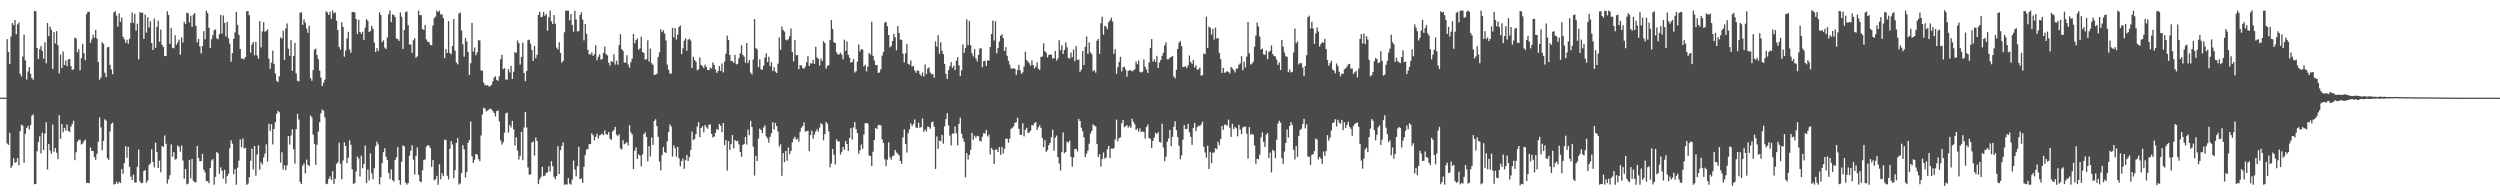 <?xml version="1.0" encoding="UTF-8"?>
<svg xmlns="http://www.w3.org/2000/svg" width="1920" height="150">
  <path d="M0 75.000h1v1.000H0zM1 75.000h1v1.000H1zM2 75.000h1v1.000H2zM3 75.000h1v1.000H3zM4 75.000h1v1.000H4zM5 30.113h1v80.080H5zM6 39.941h1v71.311H6zM7 49.223h1v52.753H7zM8 28.072h1v100.907H8zM9 17.698h1v109.476H9zM10 19.319h1v102.242H10zM11 15.379h1v109.692H11zM12 26.279h1v98.054H12zM13 18.778h1v102.633H13zM14 17.265h1v109.696H14zM15 56.697h1v44.024H15zM16 58.721h1v37.044H16zM17 43.543h1v52.961H17zM18 26.646h1v98.269H18zM19 46.411h1v56.384H19zM20 61.021h1v37.261H20zM21 54.892h1v41.751H21zM22 51.498h1v47.934H22zM23 56.571h1v39.474H23zM24 59.949h1v28.942H24zM25 61.265h1v26.649H25zM26 8.436h1v133.092H26zM27 8.647h1v132.681H27zM28 36.832h1v79.361H28zM29 45.379h1v63.660H29zM30 37.765h1v66.941H30zM31 35.368h1v82.560H31zM32 39.058h1v62.865H32zM33 45.082h1v70.152H33zM34 32.487h1v70.065H34zM35 48.604h1v45.345H35zM36 17.677h1v112.515H36zM37 27.734h1v82.860H37zM38 20.445h1v95.180H38zM39 22.897h1v95.188H39zM40 52.975h1v42.736H40zM41 24.679h1v91.859H41zM42 33.401h1v80.239H42zM43 23.918h1v93.402H43zM44 34.659h1v87.573H44zM45 56.311h1v32.190H45zM46 41.865h1v64.769H46zM47 52.281h1v43.066H47zM48 39.503h1v62.136H48zM49 49.932h1v48.278H49zM50 46.373h1v53.967H50zM51 50.790h1v44.834H51zM52 45.694h1v54.938H52zM53 45.307h1v56.037H53zM54 50.821h1v46.425H54zM55 53.727h1v41.542H55zM56 53.234h1v39.470H56zM57 28.982h1v94.073H57zM58 29.552h1v87.384H58zM59 40.141h1v68.765H59zM60 37.816h1v69.517H60zM61 53.954h1v53.441H61zM62 44.644h1v66.314H62zM63 33.731h1v76.505H63zM64 40.923h1v67.508H64zM65 46.259h1v60.998H65zM66 10.853h1v129.582H66zM67 8.969h1v131.415H67zM68 9.110h1v131.654H68zM69 32.905h1v80.353H69zM70 30.286h1v85.613H70zM71 26.659h1v89.355H71zM72 28.934h1v91.630H72zM73 22.994h1v99.721H73zM74 29.585h1v88.646H74zM75 47.622h1v61.287H75zM76 61.208h1v29.010H76zM77 59.604h1v38.245H77zM78 32.484h1v82.983H78zM79 33.675h1v74.547H79zM80 55.878h1v35.783H80zM81 59.344h1v33.258H81zM82 36.348h1v85.109H82zM83 36.023h1v86.749H83zM84 49.799h1v51.187H84zM85 53.362h1v41.785H85zM86 57.010h1v37.206H86zM87 9.491h1v132.225H87zM88 8.648h1v132.594H88zM89 11.946h1v127.651H89zM90 20.488h1v120.684H90zM91 10.252h1v129.379H91zM92 16.850h1v123.711H92zM93 13.451h1v116.406H93zM94 28.261h1v105.233H94zM95 30.153h1v95.166H95zM96 32.754h1v79.480H96zM97 30.515h1v90.599H97zM98 33.605h1v79.207H98zM99 29.798h1v98.362H99zM100 17.513h1v118.165H100zM101 9.600h1v128.674H101zM102 17.589h1v116.534H102zM103 10.607h1v129.565H103zM104 23.480h1v116.759H104zM105 18.181h1v109.940H105zM106 45.570h1v69.316H106zM107 9.367h1v129.988H107zM108 9.865h1v130.880H108zM109 9.721h1v130.696H109zM110 29.911h1v101.478H110zM111 11.196h1v119.405H111zM112 25.041h1v115.373H112zM113 13.223h1v125.361H113zM114 21.167h1v105.559H114zM115 16.264h1v109.155H115zM116 33.000h1v81.631H116zM117 38.378h1v85.963H117zM118 14.236h1v114.353H118zM119 36.717h1v72.885H119zM120 20.641h1v96.158H120zM121 15.915h1v113.125H121zM122 32.063h1v91.326H122zM123 22.717h1v109.617H123zM124 34.451h1v77.715H124zM125 36.102h1v76.734H125zM126 43.116h1v60.921H126zM127 42.931h1v67.529H127zM128 8.641h1v132.370H128zM129 11.419h1v126.373H129zM130 33.638h1v101.028H130zM131 21.590h1v89.299H131zM132 36.650h1v83.708H132zM133 37.122h1v79.776H133zM134 27.098h1v95.510H134zM135 34.355h1v87.604H135zM136 32.501h1v79.208H136zM137 30.437h1v82.233H137zM138 41.943h1v74.527H138zM139 28.660h1v83.138H139zM140 32.666h1v90.608H140zM141 16.750h1v120.555H141zM142 18.482h1v111.298H142zM143 9.785h1v131.801H143zM144 10.165h1v130.877H144zM145 17.220h1v105.607H145zM146 12.025h1v124.978H146zM147 20.651h1v101.473H147zM148 11.358h1v127.513H148zM149 10.002h1v129.990H149zM150 19.805h1v120.178H150zM151 32.582h1v79.525H151zM152 29.925h1v91.339H152zM153 35.622h1v88.246H153zM154 41.064h1v82.672H154zM155 35.389h1v82.836H155zM156 23.898h1v106.347H156zM157 30.222h1v102.194H157zM158 8.206h1v130.933H158zM159 10.029h1v128.955H159zM160 21.296h1v119.436H160zM161 36.778h1v92.250H161zM162 30.094h1v93.202H162zM163 26.988h1v95.242H163zM164 23.177h1v118.628H164zM165 22.555h1v113.271H165zM166 29.459h1v87.294H166zM167 30.225h1v87.523H167zM168 26.250h1v107.292H168zM169 11.504h1v116.989H169zM170 25.795h1v105.320H170zM171 11.895h1v125.264H171zM172 17.554h1v112.833H172zM173 28.010h1v112.958H173zM174 16.786h1v118.551H174zM175 29.322h1v104.096H175zM176 33.549h1v80.393H176zM177 47.375h1v60.387H177zM178 40.822h1v69.586H178zM179 29.906h1v103.833H179zM180 24.933h1v104.942H180zM181 9.087h1v132.769H181zM182 19.158h1v109.592H182zM183 26.778h1v96.561H183zM184 37.654h1v69.525H184zM185 44.997h1v67.988H185zM186 45.012h1v61.341H186zM187 45.600h1v68.436H187zM188 43.902h1v69.674H188zM189 8.554h1v133.437H189zM190 8.602h1v132.382H190zM191 11.772h1v124.320H191zM192 40.406h1v83.054H192zM193 34.182h1v80.037H193zM194 32.249h1v97.897H194zM195 42.419h1v69.725H195zM196 32.078h1v102.881H196zM197 42.620h1v76.109H197zM198 45.049h1v66.493H198zM199 16.164h1v114.175H199zM200 36.401h1v88.242H200zM201 24.138h1v102.207H201zM202 17.026h1v104.037H202zM203 24.442h1v93.579H203zM204 23.745h1v87.083H204zM205 22.501h1v101.553H205zM206 45.095h1v49.952H206zM207 52.760h1v47.815H207zM208 48.115h1v47.204H208zM209 38.786h1v72.132H209zM210 49.099h1v49.940H210zM211 56.466h1v37.420H211zM212 62.000h1v25.417H212zM213 63.066h1v22.060H213zM214 58.647h1v27.589H214zM215 28.772h1v96.065H215zM216 29.595h1v87.366H216zM217 23.577h1v106.678H217zM218 45.978h1v80.934H218zM219 21.809h1v108.783H219zM220 17.971h1v109.060H220zM221 37.413h1v67.029H221zM222 42.921h1v68.072H222zM223 30.846h1v73.310H223zM224 54.364h1v44.953H224zM225 43.123h1v71.527H225zM226 32.918h1v92.777H226zM227 56.358h1v42.912H227zM228 62.024h1v25.450H228zM229 62.526h1v29.335H229zM230 9.800h1v129.900H230zM231 9.405h1v131.915H231zM232 19.035h1v108.154H232zM233 14.883h1v110.708H233zM234 17.405h1v115.774H234zM235 21.887h1v100.691H235zM236 25.198h1v101.330H236zM237 19.717h1v107.828H237zM238 60.006h1v28.646H238zM239 61.979h1v28.128H239zM240 53.847h1v49.591H240zM241 38.289h1v72.126H241zM242 37.264h1v89.367H242zM243 42.273h1v68.880H243zM244 45.449h1v55.611H244zM245 54.242h1v39.641H245zM246 59.591h1v27.434H246zM247 66.143h1v17.947H247zM248 63.543h1v21.466H248zM249 61.204h1v28.874H249zM250 8.676h1v132.783H250zM251 9.591h1v131.480H251zM252 11.513h1v125.979H252zM253 8.966h1v126.493H253zM254 14.474h1v123.671H254zM255 8.116h1v123.359H255zM256 10.177h1v131.089H256zM257 9.593h1v127.703H257zM258 15.856h1v109.935H258zM259 23.155h1v101.427H259zM260 36.093h1v73.519H260zM261 38.066h1v87.711H261zM262 17.023h1v120.682H262zM263 20.708h1v102.512H263zM264 43.567h1v65.818H264zM265 38.835h1v73.246H265zM266 29.661h1v95.605H266zM267 24.426h1v96.782H267zM268 38.047h1v69.721H268zM269 40.519h1v70.676H269zM270 9.238h1v120.807H270zM271 9.212h1v132.142H271zM272 9.526h1v131.040H272zM273 14.598h1v117.185H273zM274 26.165h1v94.061H274zM275 15.283h1v106.446H275zM276 24.572h1v110.956H276zM277 26.067h1v93.494H277zM278 24.303h1v104.930H278zM279 30.717h1v95.176H279zM280 21.076h1v90.771H280zM281 14.620h1v126.000H281zM282 16.008h1v114.176H282zM283 24.671h1v113.874H283zM284 23.871h1v93.834H284zM285 19.879h1v113.293H285zM286 22.155h1v115.575H286zM287 32.755h1v96.442H287zM288 39.967h1v72.445H288zM289 36.927h1v71.895H289zM290 39.184h1v71.817H290zM291 9.436h1v132.122H291zM292 11.559h1v124.549H292zM293 32.372h1v92.918H293zM294 30.956h1v85.914H294zM295 36.565h1v77.280H295zM296 37.679h1v82.660H296zM297 28.716h1v94.275H297zM298 10.931h1v121.944H298zM299 8.110h1v129.382H299zM300 16.995h1v113.128H300zM301 11.000h1v127.389H301zM302 11.569h1v127.846H302zM303 13.108h1v109.718H303zM304 29.556h1v91.237H304zM305 30.129h1v82.742H305zM306 31.383h1v106.977H306zM307 9.595h1v132.226H307zM308 12.840h1v111.311H308zM309 37.702h1v73.993H309zM310 23.027h1v89.367H310zM311 9.441h1v130.824H311zM312 8.757h1v133.071H312zM313 19.304h1v121.266H313zM314 34.142h1v85.477H314zM315 34.214h1v81.562H315zM316 40.621h1v70.947H316zM317 30.931h1v91.780H317zM318 29.336h1v104.656H318zM319 44.370h1v75.267H319zM320 43.257h1v69.922H320zM321 8.135h1v126.148H321zM322 11.557h1v127.667H322zM323 11.684h1v128.275H323zM324 22.282h1v108.487H324zM325 23.012h1v100.039H325zM326 19.131h1v103.257H326zM327 30.332h1v82.274H327zM328 32.085h1v79.492H328zM329 32.312h1v79.628H329zM330 34.444h1v79.288H330zM331 34.744h1v93.366H331zM332 19.647h1v103.285H332zM333 13.904h1v124.597H333zM334 12.701h1v124.988H334zM335 8.136h1v126.887H335zM336 9.339h1v132.535H336zM337 8.150h1v118.062H337zM338 11.117h1v126.666H338zM339 11.056h1v121.960H339zM340 13.866h1v121.376H340zM341 44.608h1v62.671H341zM342 37.732h1v69.822H342zM343 40.646h1v94.295H343zM344 16.273h1v121.570H344zM345 40.561h1v73.749H345zM346 41.705h1v66.627H346zM347 35.336h1v75.690H347zM348 14.667h1v122.209H348zM349 38.919h1v91.756H349zM350 47.981h1v61.773H350zM351 49.454h1v56.608H351zM352 10.393h1v131.355H352zM353 9.601h1v131.263H353zM354 23.379h1v109.551H354zM355 34.006h1v77.504H355zM356 43.499h1v71.171H356zM357 29.117h1v107.201H357zM358 31.843h1v100.227H358zM359 39.872h1v69.865H359zM360 57.563h1v50.078H360zM361 48.609h1v44.712H361zM362 17.571h1v102.491H362zM363 39.688h1v85.439H363zM364 36.479h1v86.213H364zM365 42.371h1v75.903H365zM366 40.237h1v78.541H366zM367 30.843h1v91.368H367zM368 31.102h1v92.676H368zM369 54.124h1v49.886H369zM370 54.222h1v33.701H370zM371 63.363h1v19.387H371zM372 65.244h1v18.231H372zM373 65.731h1v19.953H373zM374 65.306h1v19.640H374zM375 66.436h1v17.689H375zM376 66.139h1v17.325H376zM377 65.171h1v18.781H377zM378 62.404h1v22.953H378zM379 59.581h1v27.205H379zM380 58.505h1v30.894H380zM381 61.378h1v24.088H381zM382 62.082h1v22.711H382zM383 58.551h1v34.689H383zM384 45.489h1v62.305H384zM385 42.075h1v68.975H385zM386 53.101h1v56.131H386zM387 52.378h1v49.511H387zM388 61.062h1v26.003H388zM389 61.209h1v25.289H389zM390 53.129h1v48.716H390zM391 55.609h1v40.595H391zM392 50.589h1v47.298H392zM393 60.664h1v32.176H393zM394 55.022h1v44.303H394zM395 39.944h1v71.891H395zM396 40.711h1v64.696H396zM397 31.092h1v84.551H397zM398 33.163h1v89.343H398zM399 49.582h1v70.084H399zM400 43.762h1v57.448H400zM401 32.714h1v90.315H401zM402 56.108h1v41.808H402zM403 62.301h1v23.734H403zM404 54.482h1v43.340H404zM405 30.914h1v97.633H405zM406 30.431h1v103.866H406zM407 33.531h1v100.334H407zM408 38.409h1v71.055H408zM409 46.822h1v61.860H409zM410 35.243h1v84.245H410zM411 44.696h1v60.968H411zM412 42.093h1v66.214H412zM413 11.481h1v129.996H413zM414 9.037h1v128.708H414zM415 13.099h1v122.711H415zM416 12.847h1v115.310H416zM417 9.219h1v126.109H417zM418 12.081h1v122.844H418zM419 10.634h1v122.337H419zM420 23.608h1v108.624H420zM421 13.283h1v114.390H421zM422 8.137h1v123.652H422zM423 16.363h1v107.403H423zM424 18.486h1v109.218H424zM425 11.566h1v124.234H425zM426 18.164h1v119.467H426zM427 36.523h1v98.750H427zM428 37.952h1v74.272H428zM429 32.414h1v101.192H429zM430 40.716h1v74.685H430zM431 48.211h1v63.943H431zM432 46.762h1v62.657H432zM433 24.788h1v117.190H433zM434 8.173h1v133.335H434zM435 8.118h1v133.670H435zM436 8.192h1v128.515H436zM437 15.571h1v125.456H437zM438 10.763h1v131.066H438zM439 19.231h1v118.656H439zM440 24.332h1v99.029H440zM441 8.233h1v122.006H441zM442 14.883h1v120.532H442zM443 24.090h1v103.499H443zM444 23.918h1v88.805H444zM445 11.559h1v126.091H445zM446 9.483h1v127.517H446zM447 15.109h1v125.386H447zM448 31.042h1v97.018H448zM449 18.550h1v100.462H449zM450 25.899h1v88.843H450zM451 38.236h1v76.335H451zM452 41.592h1v69.140H452zM453 41.992h1v68.581H453zM454 40.249h1v62.114H454zM455 42.863h1v61.036H455zM456 41.669h1v66.210H456zM457 34.824h1v70.265H457zM458 46.239h1v56.524H458zM459 43.603h1v62.821H459zM460 41.743h1v62.340H460zM461 45.758h1v57.704H461zM462 45.329h1v57.291H462zM463 40.590h1v63.152H463zM464 35.773h1v64.331H464zM465 41.629h1v61.452H465zM466 42.545h1v60.917H466zM467 48.146h1v53.213H467zM468 50.350h1v56.125H468zM469 46.855h1v60.632H469zM470 47.711h1v53.283H470zM471 41.673h1v58.258H471zM472 49.596h1v47.845H472zM473 46.646h1v56.892H473zM474 49.668h1v54.890H474zM475 34.611h1v68.456H475zM476 26.209h1v87.779H476zM477 37.715h1v77.051H477zM478 39.021h1v68.686H478zM479 48.087h1v62.701H479zM480 48.038h1v62.129H480zM481 42.406h1v66.707H481zM482 49.576h1v62.071H482zM483 51.998h1v44.138H483zM484 47.823h1v53.820H484zM485 45.112h1v58.169H485zM486 26.101h1v103.758H486zM487 33.172h1v82.579H487zM488 30.672h1v82.466H488zM489 29.543h1v92.619H489zM490 38.230h1v80.355H490zM491 37.118h1v82.441H491zM492 28.224h1v99.640H492zM493 39.918h1v78.723H493zM494 40.754h1v62.338H494zM495 45.812h1v55.864H495zM496 45.427h1v59.790H496zM497 30.988h1v92.923H497zM498 47.260h1v64.980H498zM499 37.301h1v82.808H499zM500 48.544h1v57.022H500zM501 49.771h1v61.553H501zM502 57.650h1v35.174H502zM503 57.227h1v34.366H503zM504 56.620h1v40.184H504zM505 43.749h1v61.300H505zM506 40.118h1v83.960H506zM507 22.481h1v108.361H507zM508 24.715h1v94.390H508zM509 23.196h1v89.598H509zM510 25.819h1v91.092H510zM511 31.096h1v86.338H511zM512 49.646h1v58.875H512zM513 53.580h1v47.747H513zM514 56.543h1v39.008H514zM515 56.400h1v40.754H515zM516 21.457h1v98.732H516zM517 28.686h1v83.018H517zM518 21.443h1v92.415H518zM519 30.368h1v89.966H519zM520 26.571h1v86.259H520zM521 20.707h1v100.898H521zM522 19.618h1v108.112H522zM523 41.559h1v82.200H523zM524 37.132h1v84.621H524zM525 31.207h1v98.429H525zM526 29.476h1v93.540H526zM527 38.921h1v80.065H527zM528 30.486h1v93.157H528zM529 29.796h1v90.889H529zM530 31.116h1v84.056H530zM531 52.299h1v48.719H531zM532 43.535h1v64.039H532zM533 46.095h1v60.549H533zM534 47.515h1v55.492H534zM535 53.992h1v43.260H535zM536 53.201h1v40.619H536zM537 44.090h1v61.265H537zM538 49.916h1v48.379H538zM539 50.779h1v46.184H539zM540 52.285h1v49.336H540zM541 49.732h1v46.332H541zM542 51.353h1v46.331H542zM543 53.774h1v45.033H543zM544 53.823h1v41.921H544zM545 51.938h1v43.664H545zM546 52.628h1v50.210H546zM547 47.997h1v57.590H547zM548 49.835h1v55.026H548zM549 53.363h1v48.742H549zM550 56.026h1v43.146H550zM551 54.586h1v45.181H551zM552 50.698h1v44.467H552zM553 54.429h1v42.210H553zM554 48.712h1v52.855H554zM555 55.645h1v38.774H555zM556 47.261h1v64.156H556zM557 41.291h1v66.294H557zM558 27.347h1v103.691H558zM559 30.661h1v77.691H559zM560 42.257h1v72.946H560zM561 46.852h1v63.820H561zM562 46.940h1v56.777H562zM563 48.204h1v65.749H563zM564 42.094h1v65.385H564zM565 49.456h1v59.128H565zM566 48.975h1v59.078H566zM567 44.618h1v66.223H567zM568 40.931h1v75.814H568zM569 34.719h1v85.750H569zM570 42.179h1v69.242H570zM571 43.492h1v67.121H571zM572 48.141h1v56.953H572zM573 33.040h1v77.945H573zM574 48.509h1v50.999H574zM575 46.190h1v57.571H575zM576 55.752h1v37.047H576zM577 57.196h1v40.395H577zM578 45.745h1v66.928H578zM579 14.615h1v120.259H579zM580 36.996h1v82.680H580zM581 37.940h1v85.742H581zM582 51.583h1v54.860H582zM583 45.552h1v53.188H583zM584 53.260h1v46.564H584zM585 53.503h1v48.685H585zM586 50.427h1v47.466H586zM587 44.195h1v51.953H587zM588 40.954h1v63.794H588zM589 47.643h1v58.577H589zM590 43.550h1v65.997H590zM591 50.775h1v54.213H591zM592 47.891h1v54.457H592zM593 54.563h1v39.297H593zM594 51.677h1v47.710H594zM595 54.975h1v39.438H595zM596 56.085h1v40.720H596zM597 48.909h1v52.093H597zM598 28.794h1v83.778H598zM599 38.266h1v72.534H599zM600 20.329h1v114.689H600zM601 23.093h1v94.497H601zM602 24.263h1v100.219H602zM603 30.475h1v85.427H603zM604 31.018h1v92.429H604zM605 30.078h1v83.190H605zM606 27.809h1v90.631H606zM607 21.855h1v94.112H607zM608 39.971h1v69.287H608zM609 47.112h1v59.394H609zM610 30.753h1v74.245H610zM611 42.390h1v64.944H611zM612 42.343h1v64.048H612zM613 53.166h1v55.637H613zM614 50.090h1v51.051H614zM615 50.219h1v47.863H615zM616 52.261h1v44.575H616zM617 52.778h1v41.224H617zM618 51.212h1v49.891H618zM619 47.923h1v52.781H619zM620 43.120h1v57.213H620zM621 50.705h1v65.378H621zM622 48.505h1v55.269H622zM623 48.879h1v51.478H623zM624 45.992h1v60.626H624zM625 49.110h1v54.205H625zM626 35.912h1v65.176H626zM627 44.072h1v55.165H627zM628 45.201h1v55.833H628zM629 50.270h1v47.658H629zM630 45.009h1v49.624H630zM631 46.880h1v48.708H631zM632 31.632h1v76.141H632zM633 33.044h1v69.902H633zM634 52.693h1v40.891H634zM635 50.526h1v44.585H635zM636 50.070h1v50.780H636zM637 30.595h1v97.972H637zM638 15.303h1v110.316H638zM639 22.299h1v92.124H639zM640 32.477h1v86.424H640zM641 32.953h1v93.344H641zM642 40.125h1v66.860H642zM643 41.877h1v66.748H643zM644 41.708h1v66.912H644zM645 40.464h1v78.203H645zM646 41.992h1v74.633H646zM647 45.548h1v67.289H647zM648 30.455h1v84.627H648zM649 39.040h1v69.280H649zM650 31.751h1v78.859H650zM651 42.137h1v73.726H651zM652 44.214h1v61.756H652zM653 48.053h1v50.289H653zM654 47.664h1v59.484H654zM655 45.333h1v52.532H655zM656 55.704h1v38.063H656zM657 54.689h1v44.536H657zM658 47.325h1v54.878H658zM659 34.080h1v84.036H659zM660 39.493h1v76.025H660zM661 37.668h1v73.340H661zM662 38.047h1v76.248H662zM663 51.023h1v52.301H663zM664 49.691h1v44.906H664zM665 54.848h1v39.630H665zM666 51.205h1v43.682H666zM667 40.584h1v78.761H667zM668 42.021h1v77.908H668zM669 16.684h1v110.820H669zM670 42.872h1v73.643H670zM671 46.383h1v61.112H671zM672 49.948h1v48.359H672zM673 49.799h1v49.302H673zM674 55.988h1v40.155H674zM675 55.612h1v40.346H675zM676 53.144h1v43.208H676zM677 42.705h1v64.377H677zM678 39.857h1v69.939H678zM679 17.413h1v104.902H679zM680 16.727h1v110.863H680zM681 20.173h1v102.477H681zM682 26.869h1v82.446H682zM683 36.394h1v84.448H683zM684 35.205h1v87.497H684zM685 31.555h1v88.423H685zM686 26.073h1v93.330H686zM687 28.619h1v86.532H687zM688 38.559h1v78.534H688zM689 19.980h1v98.100H689zM690 25.286h1v94.061H690zM691 30.395h1v93.268H691zM692 30.545h1v95.307H692zM693 41.224h1v64.386H693zM694 47.935h1v51.465H694zM695 40.838h1v69.692H695zM696 33.849h1v83.306H696zM697 49.097h1v53.201H697zM698 49.706h1v49.759H698zM699 46.416h1v48.262H699zM700 51.213h1v45.625H700zM701 50.596h1v44.726H701zM702 54.135h1v37.638H702zM703 55.860h1v42.071H703zM704 54.115h1v44.257H704zM705 54.289h1v39.982H705zM706 56.897h1v41.305H706zM707 58.278h1v39.271H707zM708 55.601h1v35.445H708zM709 58.690h1v42.560H709zM710 49.533h1v49.866H710zM711 56.979h1v44.054H711zM712 52.618h1v44.660H712zM713 51.751h1v45.828H713zM714 55.803h1v43.089H714zM715 57.098h1v36.782H715zM716 56.938h1v36.429H716zM717 59.751h1v37.545H717zM718 31.780h1v97.962H718zM719 35.850h1v68.972H719zM720 26.996h1v87.285H720zM721 41.193h1v66.698H721zM722 32.461h1v76.090H722zM723 38.891h1v64.670H723zM724 41.558h1v68.799H724zM725 49.091h1v47.943H725zM726 56.700h1v34.776H726zM727 60.650h1v26.270H727zM728 53.862h1v42.511H728zM729 50.742h1v53.293H729zM730 47.646h1v64.053H730zM731 52.100h1v50.446H731zM732 50.388h1v52.300H732zM733 53.872h1v43.252H733zM734 46.667h1v55.717H734zM735 43.909h1v67.636H735zM736 50.199h1v44.920H736zM737 58.449h1v31.901H737zM738 54.014h1v48.640H738zM739 34.055h1v72.202H739zM740 40.665h1v68.160H740zM741 36.752h1v99.409H741zM742 14.873h1v102.678H742zM743 34.642h1v87.954H743zM744 16.135h1v102.944H744zM745 34.741h1v80.336H745zM746 40.922h1v61.060H746zM747 43.325h1v63.926H747zM748 37.709h1v66.424H748zM749 44.930h1v60.965H749zM750 47.220h1v57.047H750zM751 42.180h1v62.483H751zM752 37.260h1v70.937H752zM753 37.028h1v71.609H753zM754 51.587h1v53.373H754zM755 46.847h1v55.324H755zM756 46.729h1v55.894H756zM757 50.702h1v49.072H757zM758 46.346h1v58.516H758zM759 46.566h1v56.893H759zM760 36.076h1v82.532H760zM761 26.108h1v87.487H761zM762 15.846h1v99.197H762zM763 31.138h1v94.813H763zM764 16.406h1v98.525H764zM765 40.904h1v73.859H765zM766 36.839h1v79.887H766zM767 31.928h1v81.084H767zM768 27.492h1v91.371H768zM769 26.266h1v86.484H769zM770 29.231h1v88.748H770zM771 39.108h1v75.122H771zM772 36.174h1v70.495H772zM773 42.813h1v63.647H773zM774 46.637h1v62.948H774zM775 49.602h1v56.898H775zM776 52.635h1v46.335H776zM777 52.731h1v45.445H777zM778 52.304h1v44.725H778zM779 52.916h1v41.361H779zM780 57.481h1v36.383H780zM781 53.787h1v36.617H781zM782 49.790h1v49.129H782zM783 54.122h1v49.420H783zM784 56.721h1v46.918H784zM785 55.497h1v39.240H785zM786 51.207h1v53.552H786zM787 39.738h1v59.933H787zM788 46.052h1v52.080H788zM789 47.247h1v54.917H789zM790 48.587h1v53.081H790zM791 50.462h1v49.908H791zM792 46.403h1v49.713H792zM793 49.920h1v46.441H793zM794 52.490h1v42.054H794zM795 51.262h1v42.511H795zM796 47.865h1v51.937H796zM797 52.716h1v45.098H797zM798 53.709h1v42.466H798zM799 43.667h1v54.625H799zM800 43.385h1v62.522H800zM801 33.309h1v79.686H801zM802 39.381h1v68.224H802zM803 40.407h1v76.263H803zM804 44.077h1v71.292H804zM805 42.201h1v69.320H805zM806 41.830h1v67.903H806zM807 41.970h1v63.512H807zM808 44.962h1v54.610H808zM809 44.707h1v71.121H809zM810 39.103h1v66.581H810zM811 46.520h1v57.612H811zM812 44.799h1v75.783H812zM813 30.931h1v94.640H813zM814 38.637h1v92.317H814zM815 34.723h1v82.141H815zM816 41.414h1v60.370H816zM817 38.290h1v79.374H817zM818 32.510h1v84.232H818zM819 36.375h1v72.502H819zM820 44.503h1v64.887H820zM821 45.008h1v62.976H821zM822 40.348h1v80.023H822zM823 43.892h1v84.129H823zM824 38.107h1v82.892H824zM825 46.947h1v67.598H825zM826 35.366h1v79.021H826zM827 46.006h1v70.194H827zM828 45.745h1v45.553H828zM829 55.216h1v37.784H829zM830 53.522h1v44.628H830zM831 39.195h1v61.519H831zM832 49.930h1v55.585H832zM833 35.941h1v84.682H833zM834 28.030h1v89.991H834zM835 41.423h1v74.279H835zM836 32.547h1v77.821H836zM837 40.145h1v62.442H837zM838 41.650h1v58.885H838zM839 54.668h1v40.878H839zM840 53.845h1v42.661H840zM841 55.784h1v41.226H841zM842 31.262h1v79.308H842zM843 29.975h1v90.555H843zM844 41.328h1v77.078H844zM845 17.813h1v110.200H845zM846 12.830h1v109.375H846zM847 26.624h1v90.492H847zM848 19.798h1v102.041H848zM849 20.476h1v100.571H849zM850 22.445h1v92.087H850zM851 17.069h1v94.933H851zM852 15.554h1v105.904H852zM853 13.566h1v100.498H853zM854 16.464h1v97.739H854zM855 41.328h1v72.426H855zM856 37.779h1v69.357H856zM857 56.751h1v35.053H857zM858 51.562h1v56.957H858zM859 47.493h1v58.589H859zM860 43.613h1v61.929H860zM861 54.862h1v39.810H861zM862 51.679h1v40.479H862zM863 51.320h1v46.350H863zM864 53.394h1v43.625H864zM865 58.860h1v37.176H865zM866 54.513h1v43.511H866zM867 53.868h1v42.828H867zM868 53.999h1v44.192H868zM869 54.821h1v36.383H869zM870 54.007h1v39.568H870zM871 53.268h1v42.220H871zM872 47.240h1v52.649H872zM873 49.307h1v49.427H873zM874 46.436h1v54.730H874zM875 55.128h1v43.515H875zM876 55.753h1v45.676H876zM877 55.048h1v45.825H877zM878 45.698h1v55.795H878zM879 51.310h1v55.192H879zM880 53.411h1v44.102H880zM881 55.977h1v39.651H881zM882 48.021h1v58.099H882zM883 36.798h1v69.781H883zM884 30.005h1v83.688H884zM885 47.356h1v60.893H885zM886 45.546h1v60.111H886zM887 47.546h1v54.456H887zM888 42.837h1v60.171H888zM889 52.210h1v49.286H889zM890 48.027h1v60.923H890zM891 46.085h1v63.371H891zM892 42.814h1v52.210H892zM893 40.513h1v72.720H893zM894 34.793h1v88.990H894zM895 32.521h1v87.739H895zM896 45.560h1v63.281H896zM897 45.469h1v60.882H897zM898 44.299h1v55.418H898zM899 43.787h1v68.482H899zM900 42.937h1v62.188H900zM901 58.728h1v38.548H901zM902 60.177h1v33.013H902zM903 53.586h1v46.494H903zM904 37.634h1v67.530H904zM905 32.728h1v79.137H905zM906 31.570h1v90.755H906zM907 35.434h1v83.938H907zM908 51.498h1v55.795H908zM909 51.276h1v44.800H909zM910 50.887h1v48.182H910zM911 52.350h1v46.691H911zM912 50.166h1v44.946H912zM913 42.663h1v58.986H913zM914 47.568h1v57.510H914zM915 49.002h1v62.236H915zM916 46.081h1v52.118H916zM917 51.868h1v42.476H917zM918 50.159h1v50.484H918zM919 53.566h1v44.089H919zM920 53.302h1v43.107H920zM921 51.845h1v45.038H921zM922 58.103h1v37.477H922zM923 57.715h1v35.830H923zM924 41.177h1v71.490H924zM925 41.577h1v75.538H925zM926 12.834h1v108.340H926zM927 36.864h1v74.997H927zM928 20.461h1v109.389H928zM929 21.286h1v95.504H929zM930 26.510h1v98.833H930zM931 22.178h1v95.173H931zM932 30.382h1v86.720H932zM933 21.170h1v92.632H933zM934 29.534h1v85.210H934zM935 29.223h1v79.698H935zM936 40.745h1v70.724H936zM937 45.390h1v61.296H937zM938 55.940h1v40.828H938zM939 52.047h1v47.628H939zM940 55.916h1v39.865H940zM941 55.437h1v40.310H941zM942 54.540h1v42.126H942zM943 55.354h1v36.503H943zM944 56.457h1v41.663H944zM945 51.465h1v53.645H945zM946 52.606h1v42.476H946zM947 53.842h1v45.266H947zM948 55.595h1v41.859H948zM949 52.862h1v45.575H949zM950 52.599h1v52.121H950zM951 49.719h1v46.207H951zM952 48.710h1v50.756H952zM953 43.133h1v60.040H953zM954 53.895h1v44.075H954zM955 47.333h1v50.012H955zM956 51.838h1v45.317H956zM957 43.472h1v59.141H957zM958 16.826h1v104.965H958zM959 40.857h1v56.736H959zM960 49.539h1v53.922H960zM961 48.852h1v53.869H961zM962 47.409h1v56.120H962zM963 35.883h1v75.842H963zM964 27.338h1v98.452H964zM965 17.230h1v104.757H965zM966 20.347h1v101.906H966zM967 27.987h1v90.844H967zM968 37.980h1v67.540H968zM969 37.322h1v64.348H969zM970 41.681h1v67.322H970zM971 42.097h1v70.679H971zM972 38.803h1v64.579H972zM973 45.480h1v56.735H973zM974 39.954h1v81.490H974zM975 38.903h1v78.283H975zM976 34.953h1v97.465H976zM977 41.468h1v73.522H977zM978 43.023h1v72.950H978zM979 43.444h1v78.051H979zM980 45.727h1v61.595H980zM981 49.887h1v44.986H981zM982 47.914h1v44.788H982zM983 53.764h1v40.443H983zM984 30.646h1v90.812H984zM985 35.886h1v89.917H985zM986 40.391h1v76.048H986zM987 43.213h1v66.628H987zM988 43.625h1v55.823H988zM989 55.440h1v50.223H989zM990 53.315h1v43.347H990zM991 55.634h1v38.159H991zM992 55.111h1v40.963H992zM993 40.300h1v74.719H993zM994 21.891h1v100.590H994zM995 33.176h1v78.901H995zM996 31.731h1v88.735H996zM997 49.438h1v55.059H997zM998 48.265h1v51.501H998zM999 48.601h1v50.304H999zM1000 51.822h1v43.402H1000zM1001 58.351h1v32.910H1001zM1002 50.682h1v47.919H1002zM1003 42.386h1v53.088H1003zM1004 13.221h1v107.003H1004zM1005 12.034h1v108.405H1005zM1006 21.881h1v104.833H1006zM1007 16.760h1v102.171H1007zM1008 21.849h1v96.595H1008zM1009 33.706h1v82.287H1009zM1010 25.710h1v80.628H1010zM1011 21.017h1v86.256H1011zM1012 24.146h1v98.364H1012zM1013 35.715h1v84.834H1013zM1014 33.694h1v88.238H1014zM1015 32.318h1v93.462H1015zM1016 32.958h1v83.488H1016zM1017 29.864h1v89.897H1017zM1018 37.713h1v78.363H1018zM1019 46.122h1v57.677H1019zM1020 50.430h1v57.606H1020zM1021 48.471h1v57.269H1021zM1022 46.630h1v53.608H1022zM1023 53.390h1v41.004H1023zM1024 54.192h1v39.940H1024zM1025 56.267h1v35.331H1025zM1026 48.741h1v48.426H1026zM1027 50.726h1v41.210H1027zM1028 55.111h1v39.019H1028zM1029 58.587h1v36.446H1029zM1030 56.572h1v35.540H1030zM1031 56.702h1v43.304H1031zM1032 53.196h1v40.669H1032zM1033 52.546h1v45.877H1033zM1034 51.118h1v44.710H1034zM1035 49.396h1v44.150H1035zM1036 48.984h1v48.386H1036zM1037 52.705h1v46.143H1037zM1038 52.664h1v51.644H1038zM1039 56.765h1v39.832H1039zM1040 55.427h1v39.921H1040zM1041 54.386h1v40.049H1041zM1042 59.411h1v34.652H1042zM1043 52.796h1v44.663H1043zM1044 29.921h1v80.610H1044zM1045 26.212h1v97.139H1045zM1046 33.347h1v96.197H1046zM1047 25.785h1v96.002H1047zM1048 33.829h1v80.843H1048zM1049 27.805h1v85.615H1049zM1050 30.341h1v86.523H1050zM1051 45.934h1v59.257H1051zM1052 58.639h1v40.109H1052zM1053 57.750h1v33.681H1053zM1054 55.256h1v37.510H1054zM1055 46.973h1v53.011H1055zM1056 44.617h1v63.227H1056zM1057 45.343h1v58.189H1057zM1058 48.510h1v49.225H1058zM1059 47.891h1v48.391H1059zM1060 39.287h1v72.082H1060zM1061 46.707h1v60.553H1061zM1062 58.040h1v34.279H1062zM1063 57.334h1v31.229H1063zM1064 49.767h1v48.267H1064zM1065 46.688h1v56.458H1065zM1066 40.276h1v68.925H1066zM1067 37.372h1v70.342H1067zM1068 26.683h1v92.622H1068zM1069 32.469h1v80.828H1069zM1070 33.993h1v87.855H1070zM1071 47.519h1v70.741H1071zM1072 44.318h1v60.835H1072zM1073 47.078h1v51.518H1073zM1074 47.854h1v49.690H1074zM1075 48.501h1v49.751H1075zM1076 43.754h1v69.482H1076zM1077 38.651h1v69.384H1077zM1078 47.722h1v57.645H1078zM1079 47.414h1v53.015H1079zM1080 56.874h1v39.558H1080zM1081 54.145h1v45.131H1081zM1082 51.376h1v43.239H1082zM1083 46.690h1v49.056H1083zM1084 37.852h1v74.009H1084zM1085 43.172h1v66.851H1085zM1086 18.711h1v114.529H1086zM1087 21.098h1v107.829H1087zM1088 23.898h1v110.529H1088zM1089 31.052h1v96.446H1089zM1090 28.978h1v86.779H1090zM1091 23.434h1v94.449H1091zM1092 15.227h1v108.469H1092zM1093 25.133h1v98.276H1093zM1094 21.679h1v94.705H1094zM1095 19.257h1v101.339H1095zM1096 25.578h1v95.680H1096zM1097 27.293h1v97.761H1097zM1098 37.745h1v89.055H1098zM1099 45.572h1v60.277H1099zM1100 42.009h1v65.366H1100zM1101 38.246h1v80.876H1101zM1102 28.732h1v97.451H1102zM1103 39.435h1v78.455H1103zM1104 50.343h1v49.924H1104zM1105 53.111h1v44.283H1105zM1106 8.706h1v132.798H1106zM1107 9.625h1v130.162H1107zM1108 9.028h1v126.552H1108zM1109 11.649h1v130.100H1109zM1110 15.272h1v111.713H1110zM1111 26.077h1v98.960H1111zM1112 20.576h1v112.414H1112zM1113 27.996h1v104.420H1113zM1114 24.309h1v99.763H1114zM1115 16.224h1v111.279H1115zM1116 37.500h1v89.139H1116zM1117 24.363h1v114.717H1117zM1118 9.828h1v130.494H1118zM1119 9.013h1v130.808H1119zM1120 17.190h1v114.675H1120zM1121 8.138h1v133.477H1121zM1122 8.202h1v132.269H1122zM1123 8.148h1v132.873H1123zM1124 13.548h1v122.216H1124zM1125 13.220h1v113.490H1125zM1126 8.866h1v121.212H1126zM1127 8.082h1v132.927H1127zM1128 9.094h1v131.259H1128zM1129 25.426h1v104.577H1129zM1130 27.153h1v100.226H1130zM1131 37.914h1v65.848H1131zM1132 44.922h1v61.832H1132zM1133 43.332h1v72.187H1133zM1134 35.507h1v69.910H1134zM1135 41.793h1v66.404H1135zM1136 48.580h1v60.253H1136zM1137 8.133h1v133.444H1137zM1138 12.214h1v128.551H1138zM1139 29.815h1v80.167H1139zM1140 23.956h1v104.891H1140zM1141 29.983h1v87.730H1141zM1142 28.664h1v101.400H1142zM1143 31.589h1v90.407H1143zM1144 29.909h1v100.325H1144zM1145 20.295h1v97.717H1145zM1146 24.213h1v106.814H1146zM1147 9.043h1v132.041H1147zM1148 15.254h1v115.820H1148zM1149 20.199h1v116.280H1149zM1150 16.611h1v120.275H1150zM1151 20.791h1v109.796H1151zM1152 26.918h1v98.826H1152zM1153 17.935h1v110.280H1153zM1154 33.074h1v85.606H1154zM1155 27.717h1v102.435H1155zM1156 20.064h1v107.489H1156zM1157 30.307h1v89.135H1157zM1158 13.897h1v111.391H1158zM1159 27.327h1v110.494H1159zM1160 20.717h1v114.049H1160zM1161 34.252h1v93.389H1161zM1162 31.155h1v92.279H1162zM1163 22.019h1v107.668H1163zM1164 21.412h1v102.089H1164zM1165 32.684h1v81.679H1165zM1166 33.149h1v78.963H1166zM1167 8.492h1v133.866H1167zM1168 8.844h1v132.349H1168zM1169 12.530h1v129.017H1169zM1170 37.078h1v75.699H1170zM1171 38.310h1v74.881H1171zM1172 30.780h1v108.238H1172zM1173 27.521h1v106.148H1173zM1174 31.939h1v86.273H1174zM1175 37.127h1v86.815H1175zM1176 34.460h1v84.500H1176zM1177 14.583h1v108.069H1177zM1178 14.416h1v118.008H1178zM1179 26.809h1v92.296H1179zM1180 26.846h1v103.334H1180zM1181 40.538h1v67.160H1181zM1182 33.774h1v71.334H1182zM1183 22.517h1v96.045H1183zM1184 40.591h1v69.816H1184zM1185 43.095h1v72.867H1185zM1186 49.592h1v62.059H1186zM1187 18.008h1v103.620H1187zM1188 28.890h1v93.076H1188zM1189 47.641h1v72.012H1189zM1190 33.220h1v94.659H1190zM1191 34.426h1v98.521H1191zM1192 24.356h1v91.414H1192zM1193 24.010h1v104.395H1193zM1194 27.318h1v97.872H1194zM1195 27.956h1v96.082H1195zM1196 32.084h1v94.098H1196zM1197 28.810h1v83.135H1197zM1198 45.997h1v72.875H1198zM1199 17.000h1v116.005H1199zM1200 27.708h1v95.886H1200zM1201 34.899h1v77.362H1201zM1202 44.704h1v59.470H1202zM1203 40.367h1v74.821H1203zM1204 31.805h1v80.198H1204zM1205 14.052h1v107.845H1205zM1206 38.599h1v85.421H1206zM1207 35.199h1v75.312H1207zM1208 11.670h1v126.206H1208zM1209 11.049h1v128.020H1209zM1210 15.521h1v109.944H1210zM1211 31.346h1v92.629H1211zM1212 22.194h1v97.500H1212zM1213 40.600h1v77.539H1213zM1214 30.395h1v84.226H1214zM1215 37.101h1v81.501H1215zM1216 33.804h1v85.699H1216zM1217 44.994h1v70.424H1217zM1218 48.096h1v58.441H1218zM1219 16.797h1v114.535H1219zM1220 10.651h1v115.328H1220zM1221 14.991h1v109.047H1221zM1222 25.845h1v92.846H1222zM1223 31.874h1v97.769H1223zM1224 52.900h1v43.869H1224zM1225 38.602h1v63.421H1225zM1226 49.910h1v52.778H1226zM1227 41.155h1v63.351H1227zM1228 8.798h1v133.030H1228zM1229 8.551h1v132.794H1229zM1230 12.346h1v129.087H1230zM1231 13.467h1v120.609H1231zM1232 8.118h1v133.680H1232zM1233 8.490h1v129.243H1233zM1234 11.750h1v128.835H1234zM1235 8.134h1v129.078H1235zM1236 8.852h1v132.865H1236zM1237 12.973h1v123.656H1237zM1238 12.766h1v122.643H1238zM1239 20.039h1v111.307H1239zM1240 23.993h1v117.868H1240zM1241 11.712h1v122.797H1241zM1242 11.167h1v128.877H1242zM1243 19.245h1v115.878H1243zM1244 16.040h1v110.817H1244zM1245 23.014h1v115.666H1245zM1246 19.472h1v108.935H1246zM1247 31.345h1v102.151H1247zM1248 37.056h1v82.669H1248zM1249 12.838h1v124.650H1249zM1250 10.141h1v128.974H1250zM1251 11.431h1v128.490H1251zM1252 22.407h1v105.906H1252zM1253 23.523h1v113.811H1253zM1254 12.991h1v117.248H1254zM1255 22.983h1v114.422H1255zM1256 15.962h1v125.907H1256zM1257 19.657h1v107.130H1257zM1258 29.000h1v105.710H1258zM1259 9.247h1v132.619H1259zM1260 19.569h1v109.872H1260zM1261 13.499h1v124.574H1261zM1262 29.539h1v107.102H1262zM1263 31.780h1v91.611H1263zM1264 13.711h1v125.881H1264zM1265 30.390h1v98.077H1265zM1266 17.365h1v110.360H1266zM1267 22.081h1v115.914H1267zM1268 38.004h1v75.856H1268zM1269 9.429h1v132.179H1269zM1270 8.761h1v130.940H1270zM1271 27.132h1v87.298H1271zM1272 21.039h1v112.825H1272zM1273 31.760h1v101.153H1273zM1274 25.297h1v101.098H1274zM1275 19.964h1v100.213H1275zM1276 26.469h1v105.231H1276zM1277 15.240h1v123.347H1277zM1278 20.747h1v101.949H1278zM1279 36.857h1v82.365H1279zM1280 9.638h1v124.492H1280zM1281 16.220h1v122.872H1281zM1282 18.130h1v117.475H1282zM1283 16.559h1v121.318H1283zM1284 15.199h1v121.232H1284zM1285 24.301h1v108.364H1285zM1286 12.037h1v125.993H1286zM1287 9.102h1v125.930H1287zM1288 19.531h1v113.840H1288zM1289 10.063h1v127.775H1289zM1290 9.264h1v130.901H1290zM1291 9.188h1v131.173H1291zM1292 34.637h1v95.834H1292zM1293 30.817h1v93.163H1293zM1294 33.444h1v78.897H1294zM1295 39.840h1v68.556H1295zM1296 42.907h1v76.800H1296zM1297 41.249h1v68.631H1297zM1298 40.670h1v67.974H1298zM1299 49.251h1v59.781H1299zM1300 8.135h1v133.730H1300zM1301 11.183h1v129.568H1301zM1302 20.799h1v97.829H1302zM1303 13.954h1v122.153H1303zM1304 19.098h1v113.812H1304zM1305 20.394h1v109.039H1305zM1306 12.150h1v109.078H1306zM1307 13.960h1v115.017H1307zM1308 21.341h1v114.533H1308zM1309 20.783h1v107.984H1309zM1310 10.365h1v119.615H1310zM1311 10.971h1v128.107H1311zM1312 11.223h1v130.638H1312zM1313 10.328h1v123.798H1313zM1314 17.779h1v117.853H1314zM1315 26.167h1v105.395H1315zM1316 31.576h1v85.124H1316zM1317 25.201h1v99.260H1317zM1318 35.260h1v89.376H1318zM1319 28.447h1v98.968H1319zM1320 30.278h1v82.723H1320zM1321 27.010h1v103.684H1321zM1322 23.102h1v110.190H1322zM1323 21.811h1v118.366H1323zM1324 18.676h1v119.168H1324zM1325 26.726h1v107.888H1325zM1326 15.522h1v111.768H1326zM1327 23.440h1v97.021H1327zM1328 36.198h1v76.290H1328zM1329 39.799h1v73.315H1329zM1330 10.960h1v131.738H1330zM1331 9.847h1v130.584H1331zM1332 13.223h1v126.350H1332zM1333 17.057h1v105.282H1333zM1334 39.276h1v77.440H1334zM1335 30.717h1v104.641H1335zM1336 17.632h1v99.316H1336zM1337 18.628h1v118.073H1337zM1338 29.631h1v92.556H1338zM1339 38.396h1v75.418H1339zM1340 18.196h1v99.250H1340zM1341 8.640h1v126.254H1341zM1342 39.095h1v70.311H1342zM1343 39.453h1v78.015H1343zM1344 39.478h1v72.380H1344zM1345 48.571h1v60.092H1345zM1346 26.255h1v95.771H1346zM1347 45.105h1v58.320H1347zM1348 45.919h1v60.316H1348zM1349 44.339h1v66.586H1349zM1350 46.540h1v72.368H1350zM1351 25.488h1v92.719H1351zM1352 29.519h1v92.418H1352zM1353 47.739h1v53.140H1353zM1354 48.227h1v48.267H1354zM1355 44.690h1v66.181H1355zM1356 39.056h1v74.167H1356zM1357 43.456h1v68.442H1357zM1358 39.919h1v69.384H1358zM1359 38.687h1v75.593H1359zM1360 39.213h1v70.505H1360zM1361 22.642h1v98.092H1361zM1362 26.231h1v108.584H1362zM1363 23.111h1v104.939H1363zM1364 32.657h1v84.249H1364zM1365 35.130h1v73.708H1365zM1366 32.119h1v79.050H1366zM1367 28.959h1v94.729H1367zM1368 45.190h1v67.048H1368zM1369 38.081h1v74.357H1369zM1370 42.993h1v59.999H1370zM1371 10.823h1v127.278H1371zM1372 10.632h1v128.747H1372zM1373 9.966h1v122.645H1373zM1374 37.244h1v80.092H1374zM1375 43.496h1v59.433H1375zM1376 46.918h1v58.609H1376zM1377 45.292h1v59.648H1377zM1378 48.642h1v59.237H1378zM1379 48.895h1v51.219H1379zM1380 54.688h1v39.206H1380zM1381 40.190h1v73.117H1381zM1382 19.820h1v109.950H1382zM1383 27.661h1v108.311H1383zM1384 37.370h1v80.862H1384zM1385 38.853h1v84.310H1385zM1386 48.407h1v53.866H1386zM1387 49.397h1v53.580H1387zM1388 46.209h1v54.321H1388zM1389 47.859h1v49.839H1389zM1390 53.225h1v43.767H1390zM1391 7.889h1v133.287H1391zM1392 8.548h1v131.506H1392zM1393 9.466h1v132.326H1393zM1394 12.939h1v122.906H1394zM1395 9.207h1v131.156H1395zM1396 14.719h1v127.130H1396zM1397 23.468h1v108.230H1397zM1398 23.660h1v115.799H1398zM1399 23.204h1v105.710H1399zM1400 24.532h1v101.526H1400zM1401 22.095h1v98.462H1401zM1402 26.220h1v104.667H1402zM1403 20.825h1v99.318H1403zM1404 29.632h1v106.200H1404zM1405 27.030h1v94.238H1405zM1406 28.195h1v96.816H1406zM1407 23.802h1v108.228H1407zM1408 28.093h1v98.773H1408zM1409 22.633h1v104.630H1409zM1410 35.906h1v75.447H1410zM1411 24.900h1v92.142H1411zM1412 8.381h1v133.065H1412zM1413 8.702h1v132.320H1413zM1414 13.949h1v114.722H1414zM1415 8.995h1v124.926H1415zM1416 19.769h1v101.623H1416zM1417 12.068h1v128.197H1417zM1418 17.291h1v117.004H1418zM1419 17.304h1v111.302H1419zM1420 16.842h1v117.659H1420zM1421 17.188h1v111.851H1421zM1422 10.311h1v128.965H1422zM1423 12.985h1v111.515H1423zM1424 24.544h1v106.800H1424zM1425 25.111h1v101.958H1425zM1426 11.152h1v121.971H1426zM1427 14.112h1v127.722H1427zM1428 16.891h1v114.606H1428zM1429 25.523h1v114.938H1429zM1430 26.873h1v96.226H1430zM1431 34.331h1v76.966H1431zM1432 9.560h1v131.154H1432zM1433 8.841h1v131.961H1433zM1434 12.337h1v113.359H1434zM1435 11.623h1v130.234H1435zM1436 22.085h1v100.001H1436zM1437 23.067h1v101.707H1437zM1438 28.355h1v94.711H1438zM1439 29.022h1v98.270H1439zM1440 26.305h1v97.170H1440zM1441 19.383h1v100.451H1441zM1442 22.232h1v104.187H1442zM1443 16.590h1v113.005H1443zM1444 13.157h1v124.228H1444zM1445 29.863h1v107.709H1445zM1446 18.083h1v108.807H1446zM1447 9.130h1v131.037H1447zM1448 9.626h1v131.807H1448zM1449 14.929h1v126.712H1449zM1450 12.025h1v124.716H1450zM1451 23.474h1v103.232H1451zM1452 12.615h1v126.191H1452zM1453 10.222h1v130.153H1453zM1454 9.379h1v130.567H1454zM1455 15.581h1v118.295H1455zM1456 22.611h1v115.871H1456zM1457 28.860h1v92.061H1457zM1458 37.877h1v81.928H1458zM1459 34.820h1v84.469H1459zM1460 36.584h1v73.779H1460zM1461 39.334h1v82.749H1461zM1462 37.856h1v74.443H1462zM1463 8.137h1v132.145H1463zM1464 11.074h1v130.408H1464zM1465 28.644h1v79.620H1465zM1466 27.568h1v104.592H1466zM1467 22.145h1v103.834H1467zM1468 28.961h1v98.080H1468zM1469 28.436h1v93.885H1469zM1470 27.621h1v95.331H1470zM1471 22.965h1v105.630H1471zM1472 15.905h1v115.718H1472zM1473 14.450h1v120.219H1473zM1474 9.657h1v131.930H1474zM1475 13.770h1v124.537H1475zM1476 18.491h1v103.293H1476zM1477 28.988h1v96.183H1477zM1478 17.865h1v112.188H1478zM1479 22.319h1v101.763H1479zM1480 21.414h1v113.670H1480zM1481 30.027h1v87.473H1481zM1482 17.991h1v109.562H1482zM1483 23.728h1v111.453H1483zM1484 20.858h1v108.371H1484zM1485 27.729h1v106.449H1485zM1486 22.226h1v107.034H1486zM1487 35.390h1v90.030H1487zM1488 23.466h1v97.486H1488zM1489 22.756h1v107.686H1489zM1490 35.488h1v89.926H1490zM1491 35.027h1v79.458H1491zM1492 45.660h1v75.785H1492zM1493 7.888h1v134.887H1493zM1494 9.293h1v130.978H1494zM1495 17.009h1v124.029H1495zM1496 25.260h1v92.515H1496zM1497 45.027h1v60.087H1497zM1498 29.381h1v99.235H1498zM1499 32.539h1v79.165H1499zM1500 37.084h1v73.765H1500zM1501 44.429h1v59.939H1501zM1502 44.072h1v57.316H1502zM1503 19.610h1v96.697H1503zM1504 17.300h1v118.199H1504zM1505 36.957h1v74.894H1505zM1506 39.769h1v70.724H1506zM1507 45.139h1v58.713H1507zM1508 44.435h1v64.078H1508zM1509 25.013h1v102.232H1509zM1510 40.837h1v70.700H1510zM1511 41.759h1v71.309H1511zM1512 46.691h1v59.890H1512zM1513 34.435h1v74.696H1513zM1514 23.265h1v92.997H1514zM1515 33.409h1v91.891H1515zM1516 21.208h1v110.962H1516zM1517 21.302h1v112.535H1517zM1518 28.408h1v97.993H1518zM1519 20.586h1v113.509H1519zM1520 19.271h1v105.138H1520zM1521 12.193h1v123.812H1521zM1522 36.354h1v81.204H1522zM1523 29.938h1v88.458H1523zM1524 29.093h1v86.150H1524zM1525 32.160h1v82.619H1525zM1526 24.657h1v88.980H1526zM1527 41.359h1v73.784H1527zM1528 47.206h1v62.906H1528zM1529 49.360h1v69.099H1529zM1530 42.290h1v67.447H1530zM1531 37.125h1v81.979H1531zM1532 26.871h1v90.590H1532zM1533 29.493h1v103.988H1533zM1534 10.044h1v130.206H1534zM1535 9.453h1v131.239H1535zM1536 24.037h1v114.951H1536zM1537 31.689h1v92.912H1537zM1538 40.065h1v80.363H1538zM1539 26.763h1v86.559H1539zM1540 28.643h1v76.775H1540zM1541 34.597h1v68.429H1541zM1542 40.207h1v63.355H1542zM1543 39.519h1v62.241H1543zM1544 48.105h1v61.337H1544zM1545 26.969h1v104.839H1545zM1546 25.095h1v102.413H1546zM1547 22.449h1v97.492H1547zM1548 21.650h1v95.225H1548zM1549 34.017h1v80.175H1549zM1550 48.338h1v57.119H1550zM1551 50.496h1v50.617H1551zM1552 40.569h1v69.884H1552zM1553 54.174h1v48.198H1553zM1554 8.525h1v132.253H1554zM1555 8.530h1v132.700H1555zM1556 10.400h1v131.111H1556zM1557 18.668h1v120.312H1557zM1558 9.213h1v132.639H1558zM1559 8.149h1v133.710H1559zM1560 22.374h1v111.999H1560zM1561 11.854h1v120.967H1561zM1562 15.806h1v119.602H1562zM1563 10.823h1v119.709H1563zM1564 25.964h1v100.344H1564zM1565 23.266h1v109.238H1565zM1566 15.256h1v122.368H1566zM1567 15.704h1v124.466H1567zM1568 13.050h1v114.436H1568zM1569 27.662h1v92.058H1569zM1570 25.239h1v100.636H1570zM1571 31.380h1v90.794H1571zM1572 24.273h1v99.840H1572zM1573 29.445h1v94.013H1573zM1574 39.462h1v74.165H1574zM1575 9.875h1v127.993H1575zM1576 10.993h1v128.346H1576zM1577 11.654h1v128.017H1577zM1578 17.078h1v120.514H1578zM1579 17.323h1v124.536H1579zM1580 15.994h1v113.167H1580zM1581 23.142h1v117.873H1581zM1582 15.241h1v124.669H1582zM1583 26.753h1v102.678H1583zM1584 26.850h1v101.653H1584zM1585 8.966h1v132.380H1585zM1586 14.799h1v123.894H1586zM1587 17.702h1v119.609H1587zM1588 20.518h1v116.386H1588zM1589 12.636h1v122.937H1589zM1590 14.302h1v127.492H1590zM1591 14.032h1v117.577H1591zM1592 18.987h1v105.976H1592zM1593 32.015h1v108.003H1593zM1594 34.779h1v77.556H1594zM1595 10.290h1v131.182H1595zM1596 8.622h1v129.516H1596zM1597 30.705h1v93.815H1597zM1598 12.402h1v128.041H1598zM1599 22.417h1v108.622H1599zM1600 20.881h1v102.669H1600zM1601 24.154h1v95.903H1601zM1602 13.715h1v118.334H1602zM1603 29.107h1v98.361H1603zM1604 24.061h1v96.153H1604zM1605 21.956h1v104.837H1605zM1606 16.687h1v116.914H1606zM1607 13.440h1v125.352H1607zM1608 15.738h1v122.834H1608zM1609 20.120h1v113.026H1609zM1610 19.119h1v121.345H1610zM1611 25.587h1v111.781H1611zM1612 13.011h1v128.588H1612zM1613 21.417h1v111.138H1613zM1614 18.054h1v109.383H1614zM1615 13.505h1v126.493H1615zM1616 11.553h1v126.409H1616zM1617 11.162h1v127.905H1617zM1618 22.066h1v110.860H1618zM1619 40.421h1v83.986H1619zM1620 31.188h1v84.633H1620zM1621 36.414h1v80.218H1621zM1622 37.167h1v78.879H1622zM1623 37.662h1v73.796H1623zM1624 36.222h1v84.581H1624zM1625 38.525h1v75.475H1625zM1626 8.133h1v130.108H1626zM1627 9.008h1v131.342H1627zM1628 21.557h1v96.229H1628zM1629 19.550h1v113.785H1629zM1630 19.476h1v108.581H1630zM1631 29.400h1v88.893H1631zM1632 18.403h1v108.281H1632zM1633 25.616h1v96.670H1633zM1634 24.742h1v96.162H1634zM1635 22.042h1v97.218H1635zM1636 18.809h1v120.643H1636zM1637 11.321h1v120.783H1637zM1638 8.139h1v127.513H1638zM1639 12.500h1v120.554H1639zM1640 21.705h1v100.903H1640zM1641 33.520h1v88.272H1641zM1642 34.496h1v84.998H1642zM1643 35.150h1v88.059H1643zM1644 30.451h1v101.935H1644zM1645 30.021h1v84.161H1645zM1646 26.730h1v102.470H1646zM1647 14.585h1v108.490H1647zM1648 17.974h1v120.651H1648zM1649 14.979h1v117.749H1649zM1650 32.276h1v88.713H1650zM1651 37.897h1v82.556H1651zM1652 27.427h1v91.248H1652zM1653 22.865h1v97.769H1653zM1654 38.790h1v69.200H1654zM1655 36.740h1v75.065H1655zM1656 8.686h1v133.485H1656zM1657 8.409h1v132.293H1657zM1658 9.242h1v131.946H1658zM1659 25.344h1v95.303H1659zM1660 25.397h1v88.364H1660zM1661 38.028h1v89.625H1661zM1662 26.923h1v101.816H1662zM1663 30.718h1v81.645H1663zM1664 41.361h1v69.367H1664zM1665 46.748h1v63.039H1665zM1666 27.222h1v93.801H1666zM1667 18.698h1v112.334H1667zM1668 39.365h1v81.437H1668zM1669 45.495h1v63.461H1669zM1670 53.106h1v42.199H1670zM1671 54.899h1v41.173H1671zM1672 18.835h1v101.707H1672zM1673 30.692h1v92.699H1673zM1674 45.325h1v61.567H1674zM1675 43.810h1v57.618H1675zM1676 48.744h1v56.434H1676zM1677 37.996h1v71.566H1677zM1678 35.046h1v76.664H1678zM1679 34.325h1v70.236H1679zM1680 48.732h1v54.539H1680zM1681 41.026h1v68.663H1681zM1682 48.754h1v65.476H1682zM1683 37.616h1v75.729H1683zM1684 31.431h1v78.850H1684zM1685 39.057h1v82.472H1685zM1686 44.404h1v61.041H1686zM1687 38.257h1v78.767H1687zM1688 30.502h1v95.600H1688zM1689 26.878h1v96.695H1689zM1690 31.271h1v85.573H1690zM1691 40.990h1v75.967H1691zM1692 31.735h1v80.817H1692zM1693 35.759h1v82.280H1693zM1694 39.414h1v72.659H1694zM1695 38.155h1v71.874H1695zM1696 52.442h1v44.921H1696zM1697 43.612h1v65.650H1697zM1698 30.254h1v80.238H1698zM1699 36.487h1v82.664H1699zM1700 39.340h1v80.597H1700zM1701 45.989h1v62.197H1701zM1702 46.191h1v57.615H1702zM1703 48.642h1v53.339H1703zM1704 45.520h1v61.351H1704zM1705 49.307h1v57.284H1705zM1706 48.392h1v50.137H1706zM1707 44.567h1v64.429H1707zM1708 29.011h1v110.436H1708zM1709 22.230h1v110.666H1709zM1710 24.241h1v109.379H1710zM1711 38.469h1v79.397H1711zM1712 51.061h1v50.367H1712zM1713 43.248h1v60.493H1713zM1714 49.028h1v56.788H1714zM1715 47.627h1v53.929H1715zM1716 57.858h1v35.519H1716zM1717 10.569h1v130.744H1717zM1718 8.136h1v132.401H1718zM1719 9.852h1v130.951H1719zM1720 22.154h1v115.859H1720zM1721 25.123h1v104.752H1721zM1722 18.385h1v112.685H1722zM1723 16.962h1v120.806H1723zM1724 21.879h1v102.177H1724zM1725 19.311h1v113.558H1725zM1726 23.279h1v101.523H1726zM1727 23.647h1v100.325H1727zM1728 9.586h1v131.127H1728zM1729 7.949h1v127.399H1729zM1730 19.546h1v122.318H1730zM1731 23.856h1v110.814H1731zM1732 31.150h1v90.196H1732zM1733 30.476h1v95.601H1733zM1734 30.143h1v85.139H1734zM1735 33.178h1v90.205H1735zM1736 32.650h1v81.574H1736zM1737 29.197h1v88.381H1737zM1738 8.171h1v133.690H1738zM1739 8.140h1v133.272H1739zM1740 19.909h1v104.452H1740zM1741 20.848h1v114.355H1741zM1742 27.904h1v91.517H1742zM1743 20.570h1v105.504H1743zM1744 29.891h1v95.448H1744zM1745 30.133h1v87.014H1745zM1746 36.079h1v82.219H1746zM1747 34.224h1v87.703H1747zM1748 28.648h1v100.588H1748zM1749 24.062h1v99.071H1749zM1750 25.492h1v89.398H1750zM1751 35.136h1v93.157H1751zM1752 26.424h1v89.833H1752zM1753 36.872h1v84.216H1753zM1754 32.372h1v87.767H1754zM1755 28.815h1v88.031H1755zM1756 30.583h1v87.586H1756zM1757 32.172h1v84.666H1757zM1758 44.951h1v65.220H1758zM1759 40.305h1v67.605H1759zM1760 43.641h1v60.929H1760zM1761 45.935h1v58.528H1761zM1762 46.507h1v59.187H1762zM1763 45.744h1v56.164H1763zM1764 50.181h1v48.275H1764zM1765 52.265h1v45.402H1765zM1766 53.059h1v46.635H1766zM1767 53.743h1v45.417H1767zM1768 53.081h1v44.525H1768zM1769 50.137h1v48.402H1769zM1770 53.309h1v45.400H1770zM1771 53.818h1v45.659H1771zM1772 55.871h1v37.835H1772zM1773 57.660h1v36.466H1773zM1774 55.724h1v36.685H1774zM1775 55.574h1v39.265H1775zM1776 55.354h1v36.621H1776zM1777 59.673h1v31.751H1777zM1778 60.219h1v30.356H1778zM1779 60.686h1v28.312H1779zM1780 63.669h1v22.656H1780zM1781 67.894h1v16.795H1781zM1782 69.963h1v9.549H1782zM1783 71.281h1v7.333H1783zM1784 71.784h1v6.706H1784zM1785 71.908h1v6.495H1785zM1786 71.458h1v7.453H1786zM1787 71.910h1v5.808H1787zM1788 72.261h1v5.260H1788zM1789 70.694h1v8.351H1789zM1790 71.111h1v7.888H1790zM1791 71.561h1v6.935H1791zM1792 71.795h1v6.166H1792zM1793 72.735h1v4.283H1793zM1794 72.904h1v4.700H1794zM1795 72.810h1v4.749H1795zM1796 72.716h1v4.728H1796zM1797 72.872h1v4.183H1797zM1798 72.846h1v3.985H1798zM1799 72.872h1v4.547H1799zM1800 72.455h1v4.901H1800zM1801 72.558h1v4.905H1801zM1802 72.798h1v4.060H1802zM1803 73.115h1v3.706H1803zM1804 73.453h1v2.915H1804zM1805 73.649h1v2.686H1805zM1806 73.790h1v2.252H1806zM1807 73.713h1v2.877H1807zM1808 73.408h1v2.928H1808zM1809 73.662h1v2.534H1809zM1810 73.408h1v3.416H1810zM1811 73.802h1v2.893H1811zM1812 73.827h1v2.316H1812zM1813 74.136h1v1.891H1813zM1814 74.106h1v1.859H1814zM1815 73.882h1v2.373H1815zM1816 73.903h1v2.138H1816zM1817 74.236h1v1.542H1817zM1818 74.183h1v1.659H1818zM1819 73.985h1v2.034H1819zM1820 73.912h1v2.066H1820zM1821 74.199h1v1.753H1821zM1822 74.219h1v1.670H1822zM1823 74.362h1v1.205H1823zM1824 74.282h1v1.643H1824zM1825 74.429h1v1.155H1825zM1826 74.385h1v1.371H1826zM1827 74.220h1v1.720H1827zM1828 74.183h1v1.530H1828zM1829 74.393h1v1.335H1829zM1830 74.405h1v1.373H1830zM1831 74.251h1v1.524H1831zM1832 74.511h1v1.048H1832zM1833 74.499h1v1.008H1833zM1834 74.527h1v1.144H1834zM1835 74.408h1v1.152H1835zM1836 74.514h1v1.000H1836zM1837 74.500h1v1.000H1837zM1838 74.489h1v1.000H1838zM1839 74.453h1v1.000H1839zM1840 74.429h1v1.056H1840zM1841 74.510h1v1.000H1841zM1842 74.564h1v1.000H1842zM1843 74.561h1v1.000H1843zM1844 74.567h1v1.000H1844zM1845 74.579h1v1.000H1845zM1846 74.577h1v1.000H1846zM1847 74.709h1v1.000H1847zM1848 74.654h1v1.000H1848zM1849 74.652h1v1.000H1849zM1850 74.609h1v1.000H1850zM1851 74.615h1v1.000H1851zM1852 74.662h1v1.000H1852zM1853 74.707h1v1.000H1853zM1854 74.763h1v1.000H1854zM1855 74.734h1v1.000H1855zM1856 74.682h1v1.000H1856zM1857 74.754h1v1.000H1857zM1858 74.757h1v1.000H1858zM1859 74.746h1v1.000H1859zM1860 74.747h1v1.000H1860zM1861 74.765h1v1.000H1861zM1862 74.785h1v1.000H1862zM1863 74.770h1v1.000H1863zM1864 74.731h1v1.000H1864zM1865 74.745h1v1.000H1865zM1866 74.770h1v1.000H1866zM1867 74.828h1v1.000H1867zM1868 74.789h1v1.000H1868zM1869 74.841h1v1.000H1869zM1870 74.836h1v1.000H1870zM1871 74.823h1v1.000H1871zM1872 74.863h1v1.000H1872zM1873 74.845h1v1.000H1873zM1874 74.899h1v1.000H1874zM1875 74.910h1v1.000H1875zM1876 74.898h1v1.000H1876zM1877 74.919h1v1.000H1877zM1878 74.916h1v1.000H1878zM1879 74.921h1v1.000H1879zM1880 74.937h1v1.000H1880zM1881 74.947h1v1.000H1881zM1882 74.937h1v1.000H1882zM1883 74.967h1v1.000H1883zM1884 74.969h1v1.000H1884zM1885 74.971h1v1.000H1885zM1886 74.979h1v1.000H1886zM1887 74.983h1v1.000H1887zM1888 74.987h1v1.000H1888zM1889 74.989h1v1.000H1889zM1890 74.991h1v1.000H1890zM1891 74.993h1v1.000H1891zM1892 74.997h1v1.000H1892zM1893 74.998h1v1.000H1893zM1894 74.999h1v1.000H1894zM1895 75.000h1v1.000H1895zM1896 75.000h1v1.000H1896zM1897 75.000h1v1.000H1897zM1898 75.000h1v1.000H1898zM1899 75.000h1v1.000H1899zM1900 75.000h1v1.000H1900zM1901 75.000h1v1.000H1901zM1902 75.000h1v1.000H1902zM1903 75.000h1v1.000H1903zM1904 75.000h1v1.000H1904zM1905 75.000h1v1.000H1905zM1906 75.000h1v1.000H1906zM1907 75.000h1v1.000H1907zM1908 75.000h1v1.000H1908zM1909 75.000h1v1.000H1909zM1910 75.000h1v1.000H1910zM1911 75.000h1v1.000H1911zM1912 75.000h1v1.000H1912zM1913 75.000h1v1.000H1913zM1914 75.000h1v1.000H1914zM1915 75.000h1v1.000H1915zM1916 75.000h1v1.000H1916zM1917 75.000h1v1.000H1917zM1918 75.000h1v1.000H1918zM1919 75.000h1v1.000H1919z" fill="#4a4a4a"></path>
</svg>
